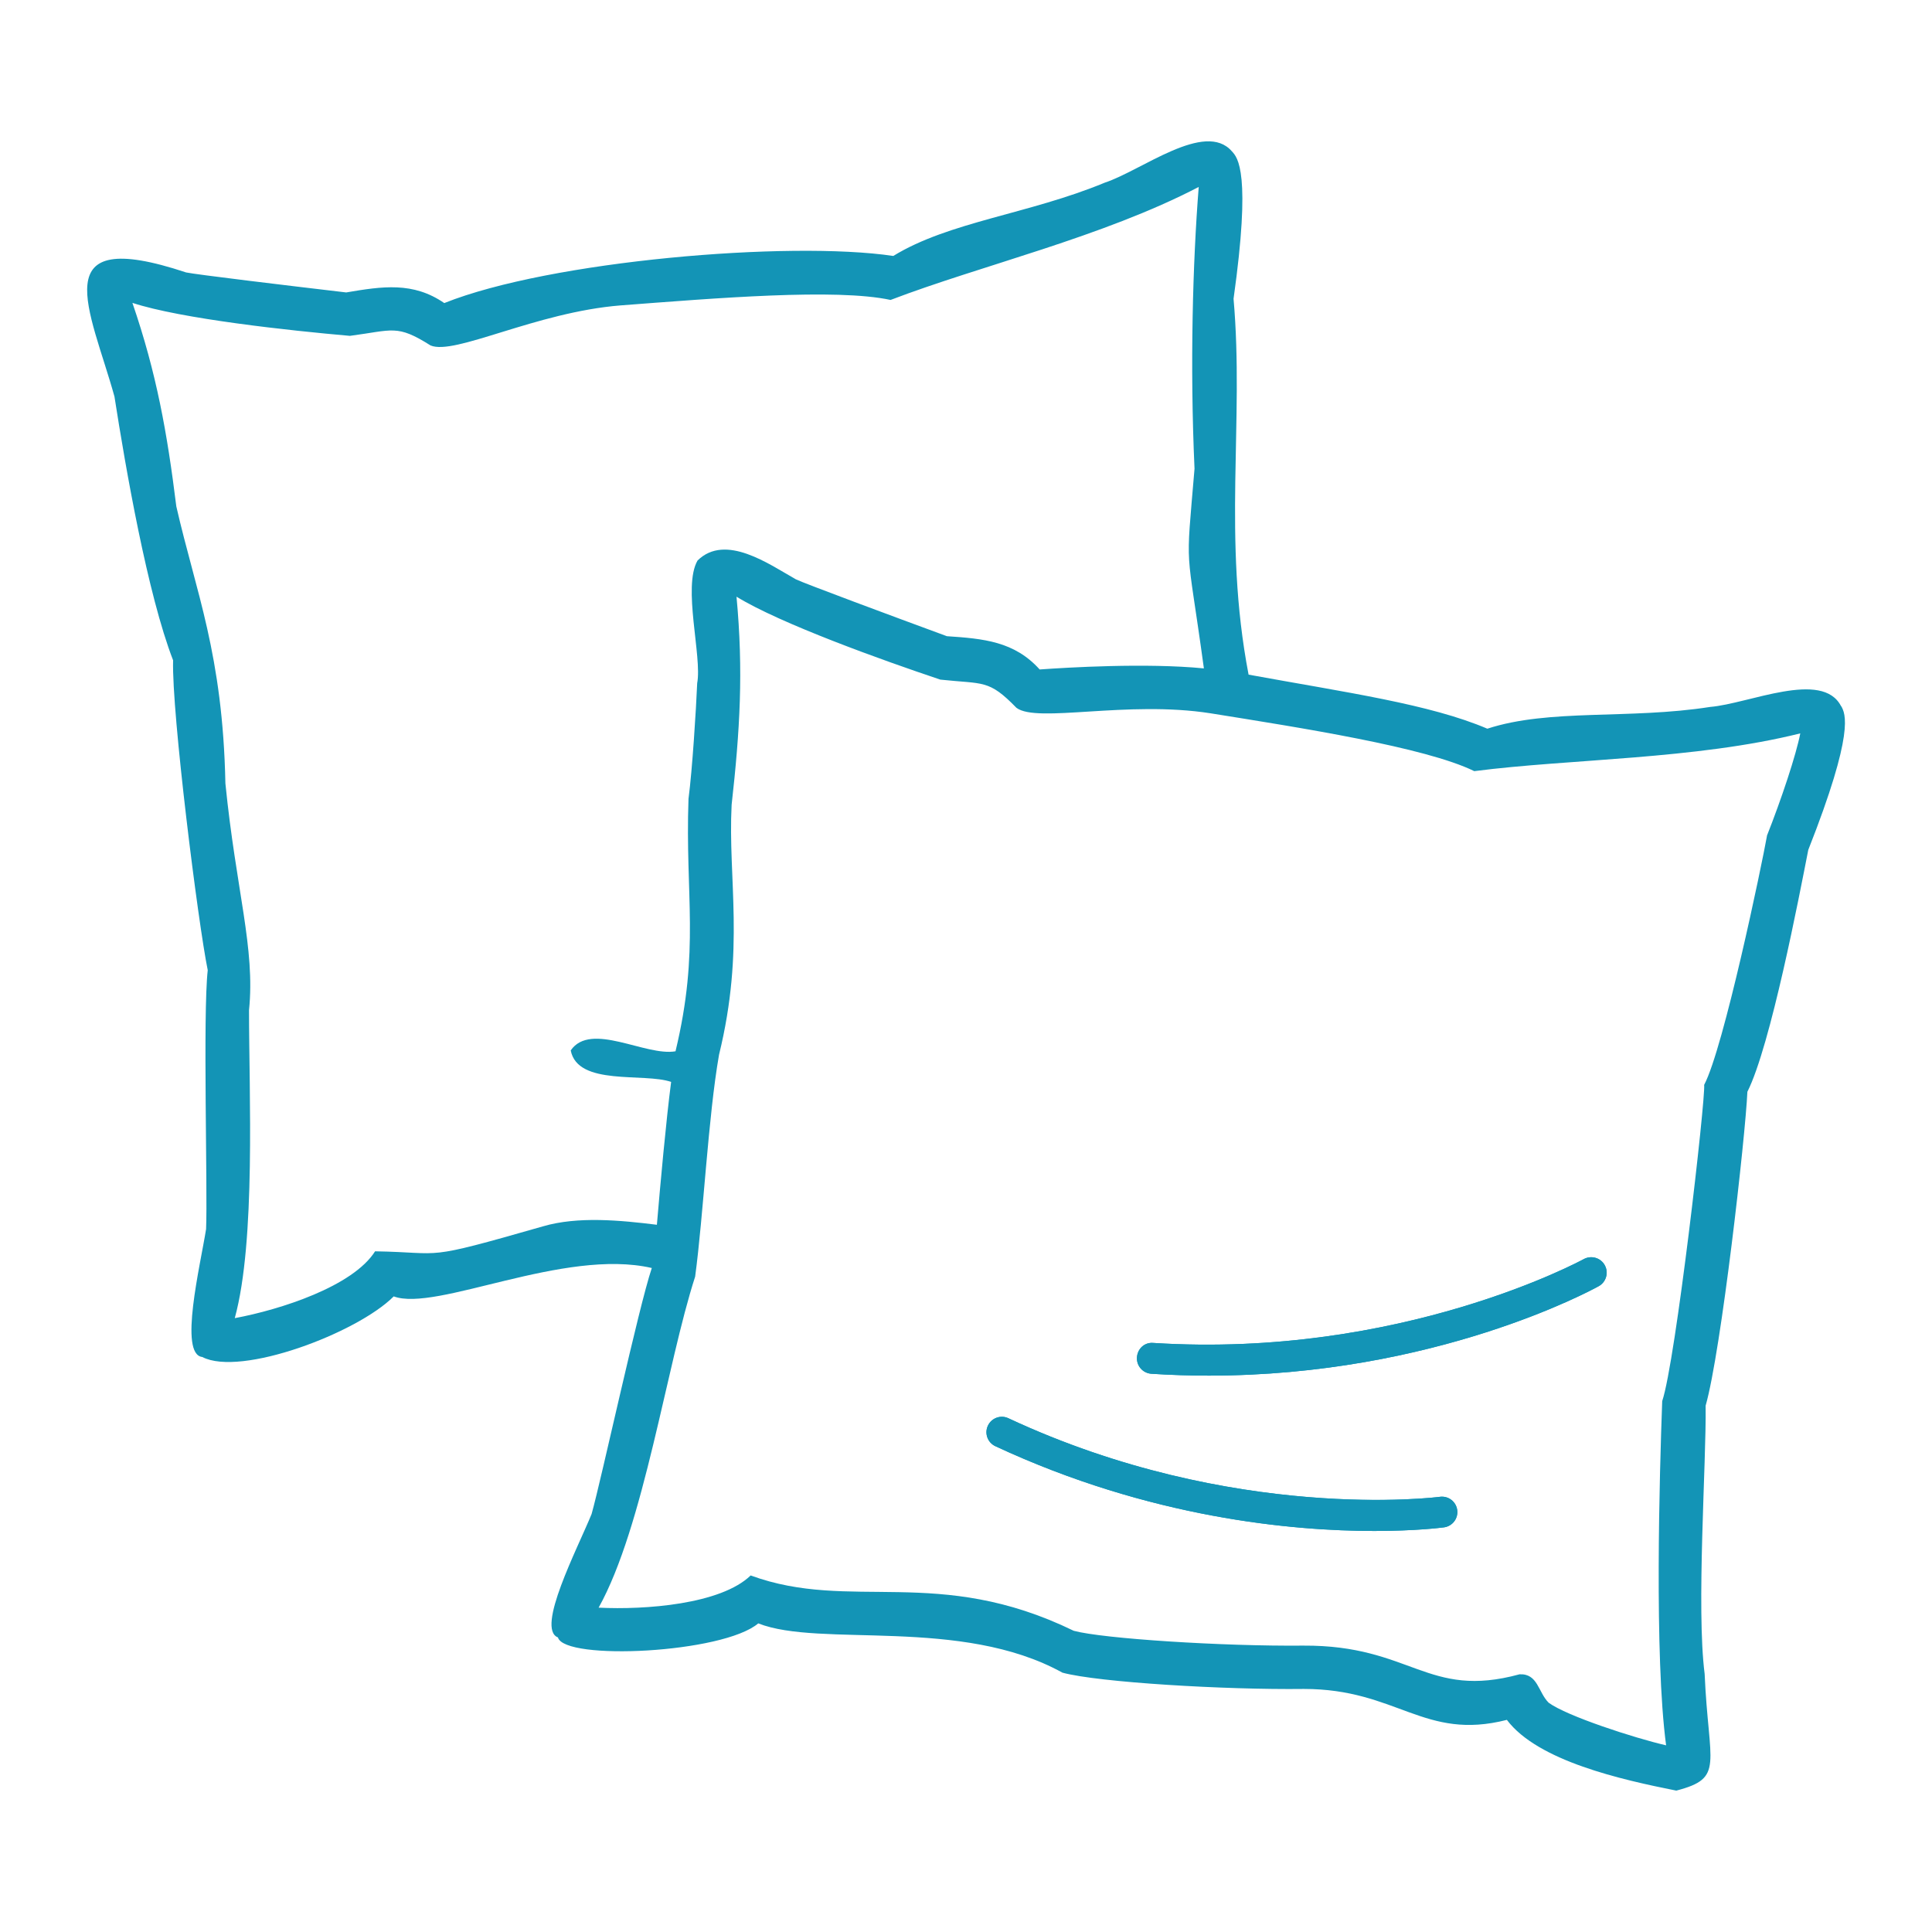 <?xml version="1.0" encoding="UTF-8"?>
<svg id="_クッション" data-name="クッション" xmlns="http://www.w3.org/2000/svg" viewBox="0 0 198 198">
  <path d="m147.99,156.53c-.3.04-2.91.37-7.14.37-8.34,0-22.99-1.3-38.84-8.69-.79-.37-1.13-1.31-.76-2.1.37-.79,1.31-1.14,2.1-.76,23.06,10.76,44.01,8.08,44.22,8.05.88-.11,1.66.49,1.78,1.35.12.87-.49,1.66-1.35,1.78Zm14.32-27.49c.76-.42,1.73-.15,2.15.62.42.76.15,1.72-.61,2.15-.72.4-16.78,9.17-39.97,9.17-1.91,0-3.88-.06-5.88-.19-.87-.06-1.53-.81-1.48-1.68s.77-1.56,1.68-1.48c25.35,1.62,43.93-8.49,44.11-8.59Z" fill="#1394b6"/>
  <path d="m118.2,137.63c-.91-.09-1.62.6-1.68,1.48s.6,1.62,1.48,1.68c2.01.13,3.97.19,5.88.19,23.19,0,39.25-8.77,39.97-9.17.76-.42,1.04-1.39.61-2.15-.42-.76-1.39-1.03-2.15-.62-.19.1-18.77,10.21-44.11,8.59Z" fill="#1394b6"/>
  <path d="m147.56,153.4c-.21.03-21.15,2.72-44.22-8.05-.79-.37-1.73-.03-2.1.76-.37.79-.03,1.73.76,2.1,15.85,7.39,30.5,8.69,38.84,8.69,4.24,0,6.84-.33,7.14-.37.86-.12,1.47-.92,1.35-1.78-.12-.86-.9-1.47-1.78-1.35Z" fill="#1394b6"/>
  <path d="m188.68,72.37c-1.93-3.75-9.44-.25-13.42.08-8.29,1.3-16.46.15-22.83,2.23-5.91-2.52-14.4-3.7-24.47-5.54-2.69-14.04-.43-25.88-1.54-38.52,1.82-12.95.43-14.47-.17-15.11-2.75-3.19-9.24,1.96-13.03,3.21-7.77,3.22-15.96,4-21.67,7.51-10.67-1.58-35.17.49-46.02,4.83-3.19-2.2-6.34-1.72-10.05-1.09-5.96-.7-15.44-1.84-16.41-2.05-14.7-4.89-9.8,3.84-7.34,12.72,1.14,7.32,3.39,20.27,6.01,27.03-.16,5.33,2.57,27,3.55,31.76-.51,4.48,0,22.55-.17,26.53-.59,3.73-2.82,12.84-.39,13.11,3.92,2.05,15.86-2.44,19.62-6.21,4.36,1.62,17.44-4.99,26.45-2.91-1.37,4.07-5.15,21.59-6.17,25.21-1.46,3.58-5.74,11.76-3.45,12.65.66,2.41,16.92,1.63,20.53-1.44,6.34,2.51,20.78-.7,31.17,5.05,3.68,1,16.7,1.77,24.75,1.67,9.57,0,12.3,5.34,20.8,3.17,3.19,4.23,11.76,6.13,17.36,7.25,4.99-1.3,3.31-2.6,2.91-11.96-.87-6.78.18-21.59.1-27.49,1.59-5.55,4.08-27.63,4.28-32.17,2.38-4.72,5.33-20.15,6.24-24.79,4.8-12.16,3.8-13.97,3.37-14.74ZM55.65,125.68c-12.61,3.61-9.88,2.68-17.21,2.56-2.27,3.59-9.7,5.98-14.38,6.85,2.17-7.91,1.46-23.05,1.46-31.56.65-6.33-1.32-12.26-2.42-23.24-.27-13.23-3.02-19.59-5.03-28.39-.94-7.56-2.02-13.63-4.5-20.86,5,1.64,16.11,2.84,22.29,3.38,4.43-.58,4.8-1.2,8.26.98,2.45,1.06,10.77-3.4,19.47-4.1,9.72-.74,22.09-1.77,27.68-.56,9.25-3.54,21.71-6.44,31.58-11.58-.61,7.7-.91,18.29-.43,28.88-.93,11.07-.86,7.12.96,20.46-5.95-.58-14.01-.09-16.83.11-2.59-2.88-5.76-3.16-9.51-3.41-5.63-2.07-14.59-5.4-15.48-5.83-2.73-1.54-7.2-4.74-10.07-1.93-1.56,2.7.48,9.85-.04,12.58-.11,2.66-.5,8.9-.89,11.85-.35,9.96,1.18,15.41-1.33,25.87-3.07.54-8.68-3.08-10.74-.09.72,3.69,7.51,2.26,10.29,3.23-.52,3.99-1.1,10.41-1.46,14.64-3.72-.46-8.09-.89-11.67.16Zm125.44-40.03c-.52,2.94-4.44,21.75-6.44,25.53.16,1.38-2.93,28.38-4.3,32.41-.27,7.41-.82,26.12.4,35.28-3.25-.75-10.16-2.99-12.04-4.37-1.08-1.08-1.1-3-2.98-2.91-9.47,2.58-11.07-3-22.15-2.94-8.26.08-20.56-.71-23.54-1.52-13.92-6.77-22.82-1.9-33.11-5.67-3.06,2.96-10.82,3.54-15.58,3.3,4.64-8.32,6.99-24.97,9.89-33.92.85-6.28,1.33-16.36,2.45-22.75,2.67-10.88.9-18.04,1.29-25.61.85-7.59,1.22-13.71.5-21.33,4.48,2.76,15,6.53,20.89,8.5,4.45.48,4.94-.05,7.8,2.89,2.11,1.6,11.32-.78,19.88.56,9.15,1.47,22.03,3.47,27.04,5.93,9.8-1.27,22.62-1.18,33.41-3.87-.42,2.19-1.94,6.76-3.43,10.52Z" fill="#1394b6"/>
</svg>